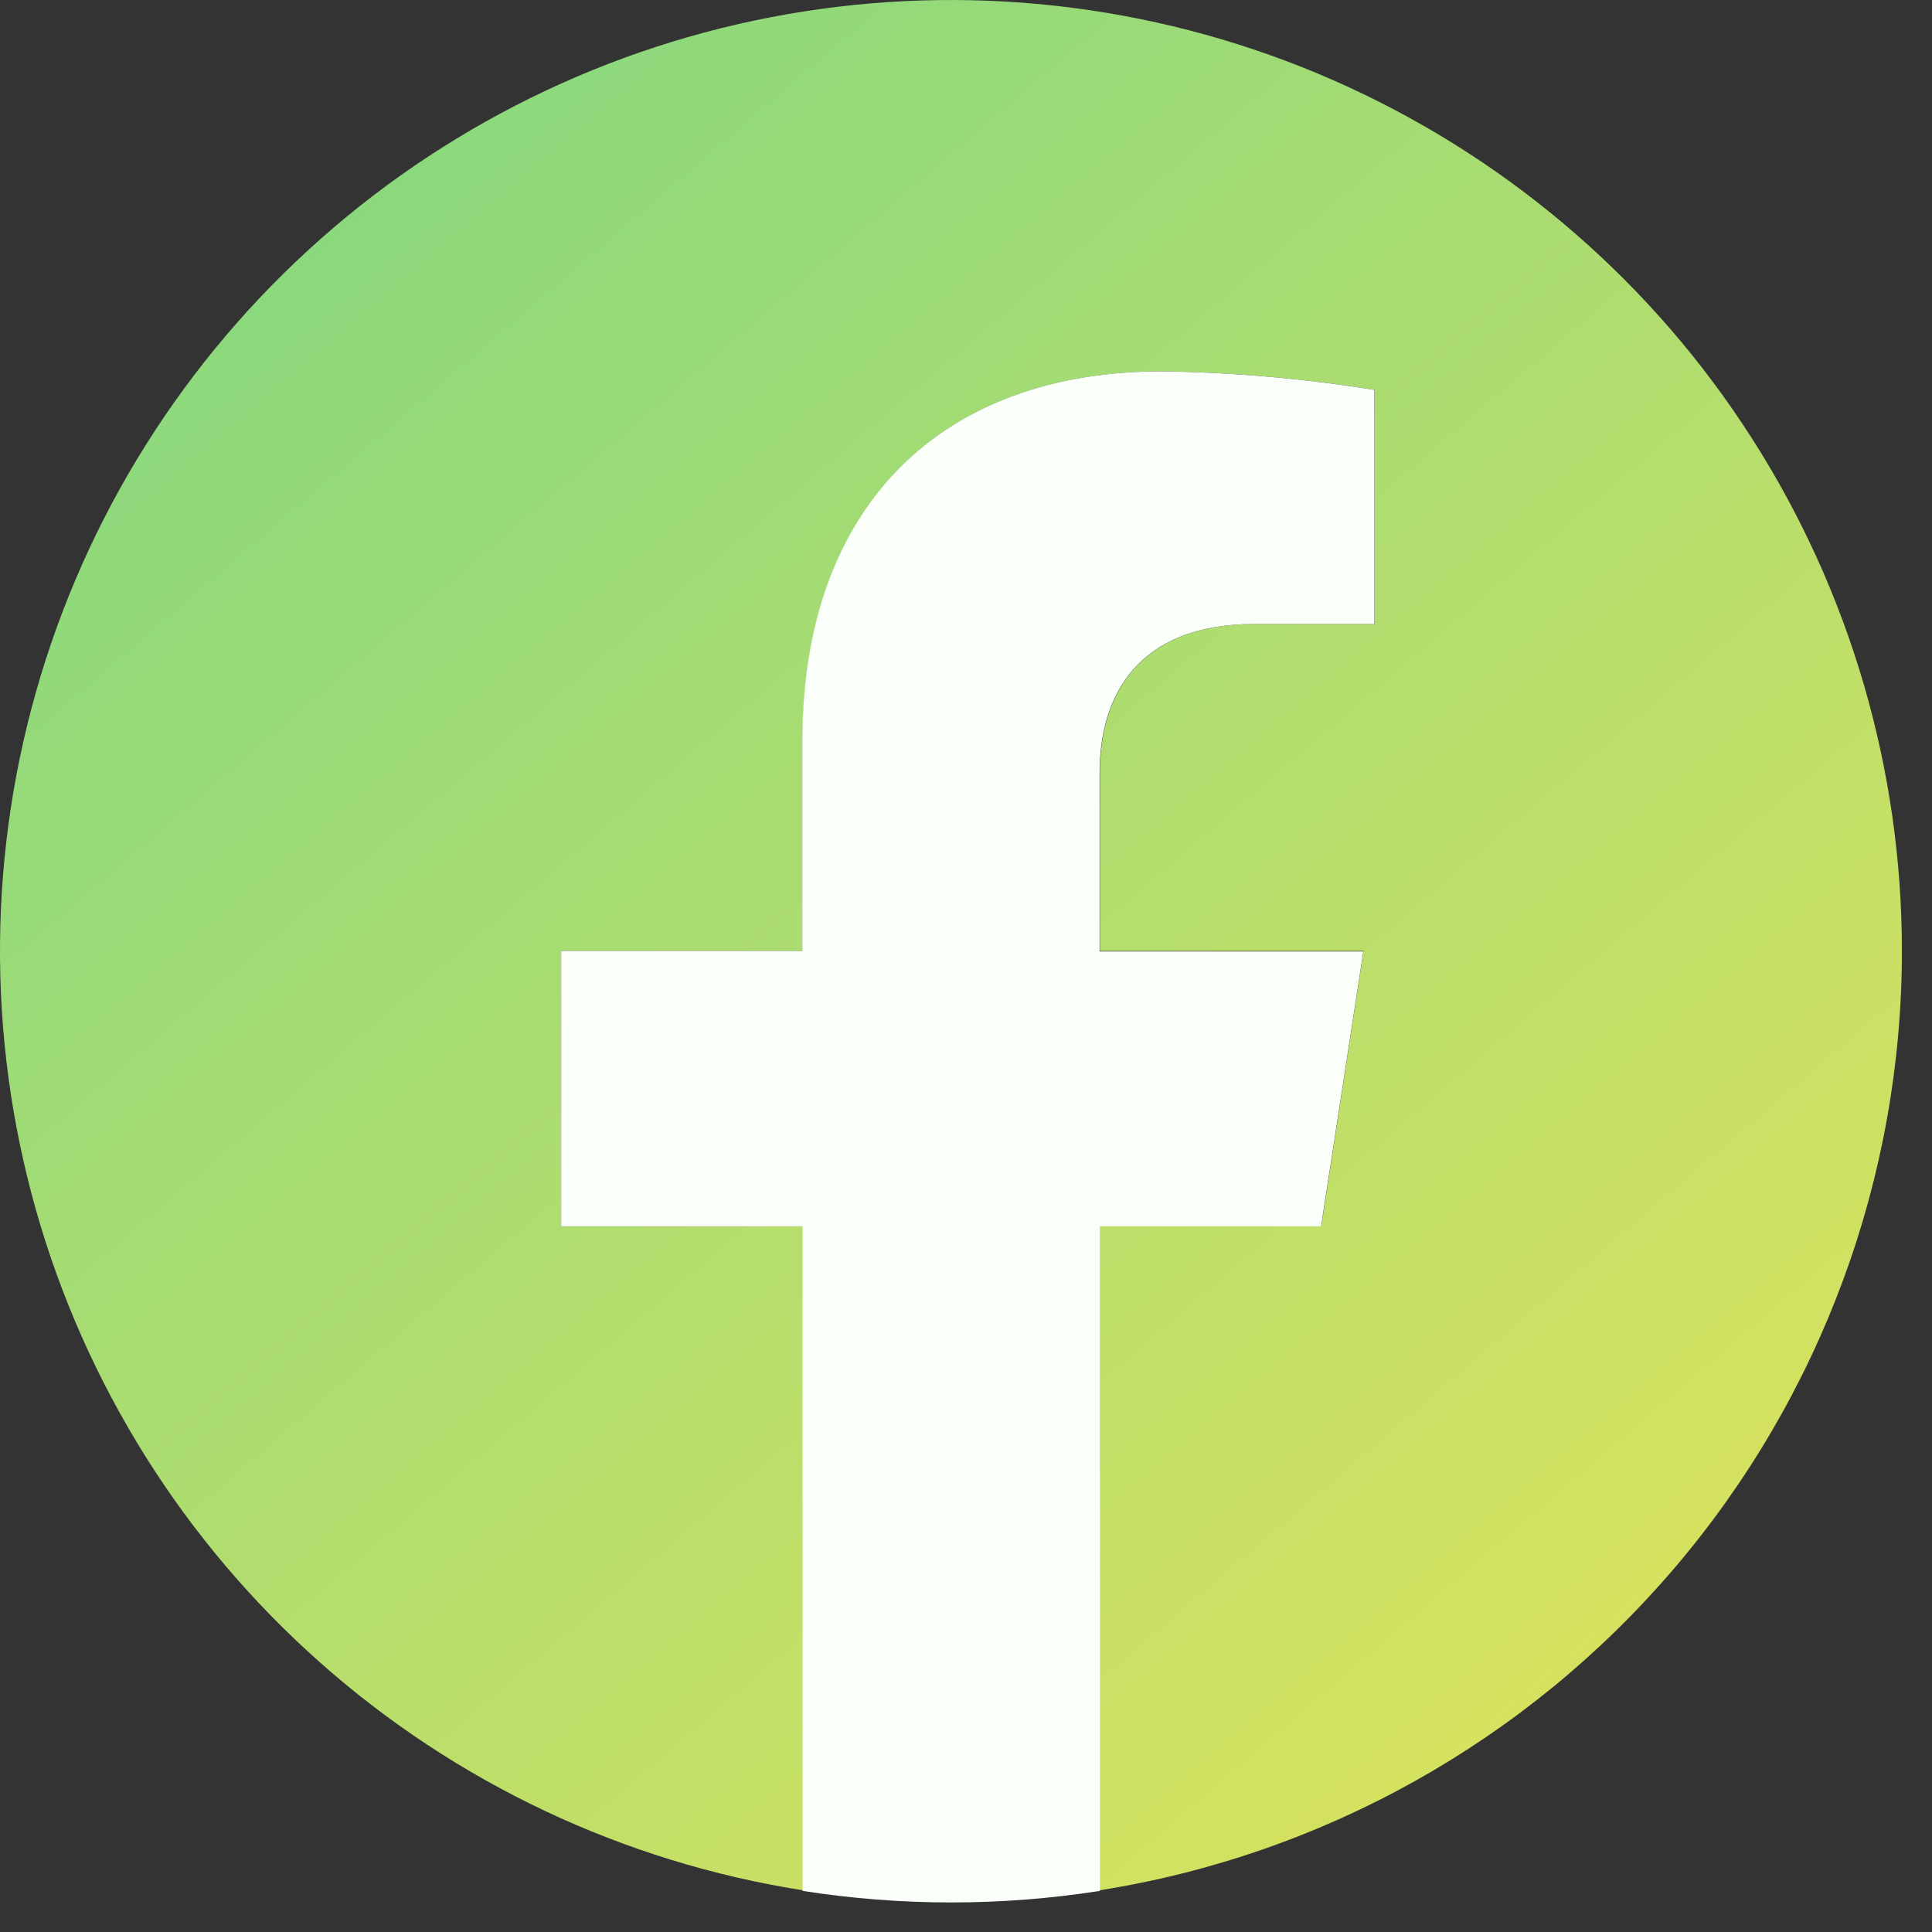 <?xml version="1.0" encoding="UTF-8"?>
<svg xmlns="http://www.w3.org/2000/svg" width="33" height="33" viewBox="0 0 33 33" fill="none">
  <rect x="0" y="0" width="33" height="33" fill="#333333" stroke="none"/>
  <path d="M32.486 16.243C32.486 13.138 31.596 10.098 29.922 7.484C28.248 4.869 25.86 2.79 23.04 1.49C20.22 0.191 17.087 -0.272 14.012 0.154C10.937 0.58 8.048 1.879 5.688 3.897C3.329 5.914 1.596 8.565 0.697 11.537C-0.203 14.508 -0.232 17.675 0.613 20.663C1.458 23.65 3.141 26.333 5.463 28.393C7.785 30.454 10.65 31.806 13.716 32.288V20.947H9.585V16.243H13.709V12.662C13.709 8.593 16.135 6.343 19.846 6.343C21.064 6.36 22.279 6.466 23.482 6.66V10.658H21.434C19.415 10.658 18.787 11.911 18.787 13.194V16.243H23.291L22.57 20.938H18.782V32.288C22.602 31.683 26.081 29.734 28.593 26.793C31.105 23.852 32.486 20.111 32.486 16.243Z" fill="url(#paint0_linear_203_6)"></path>
  <path d="M22.565 20.947L23.287 16.252H18.782V13.194C18.782 11.911 19.41 10.658 21.429 10.658H23.477V6.66C22.274 6.466 21.059 6.36 19.841 6.343C16.13 6.343 13.704 8.593 13.704 12.662V16.243L9.585 16.243V20.947L13.709 20.947V32.298C15.391 32.561 17.104 32.561 18.787 32.298V20.947H22.565Z" fill="#FBFFF9"></path>
  <defs>
    <linearGradient id="paint0_linear_203_6" x1="1.464" y1="-5.15631e-07" x2="29.389" y2="32.646" gradientUnits="userSpaceOnUse">
      <stop stop-color="#7FD782"></stop>
      <stop offset="1" stop-color="#E1E35B"></stop>
    </linearGradient>
  </defs>
</svg>

